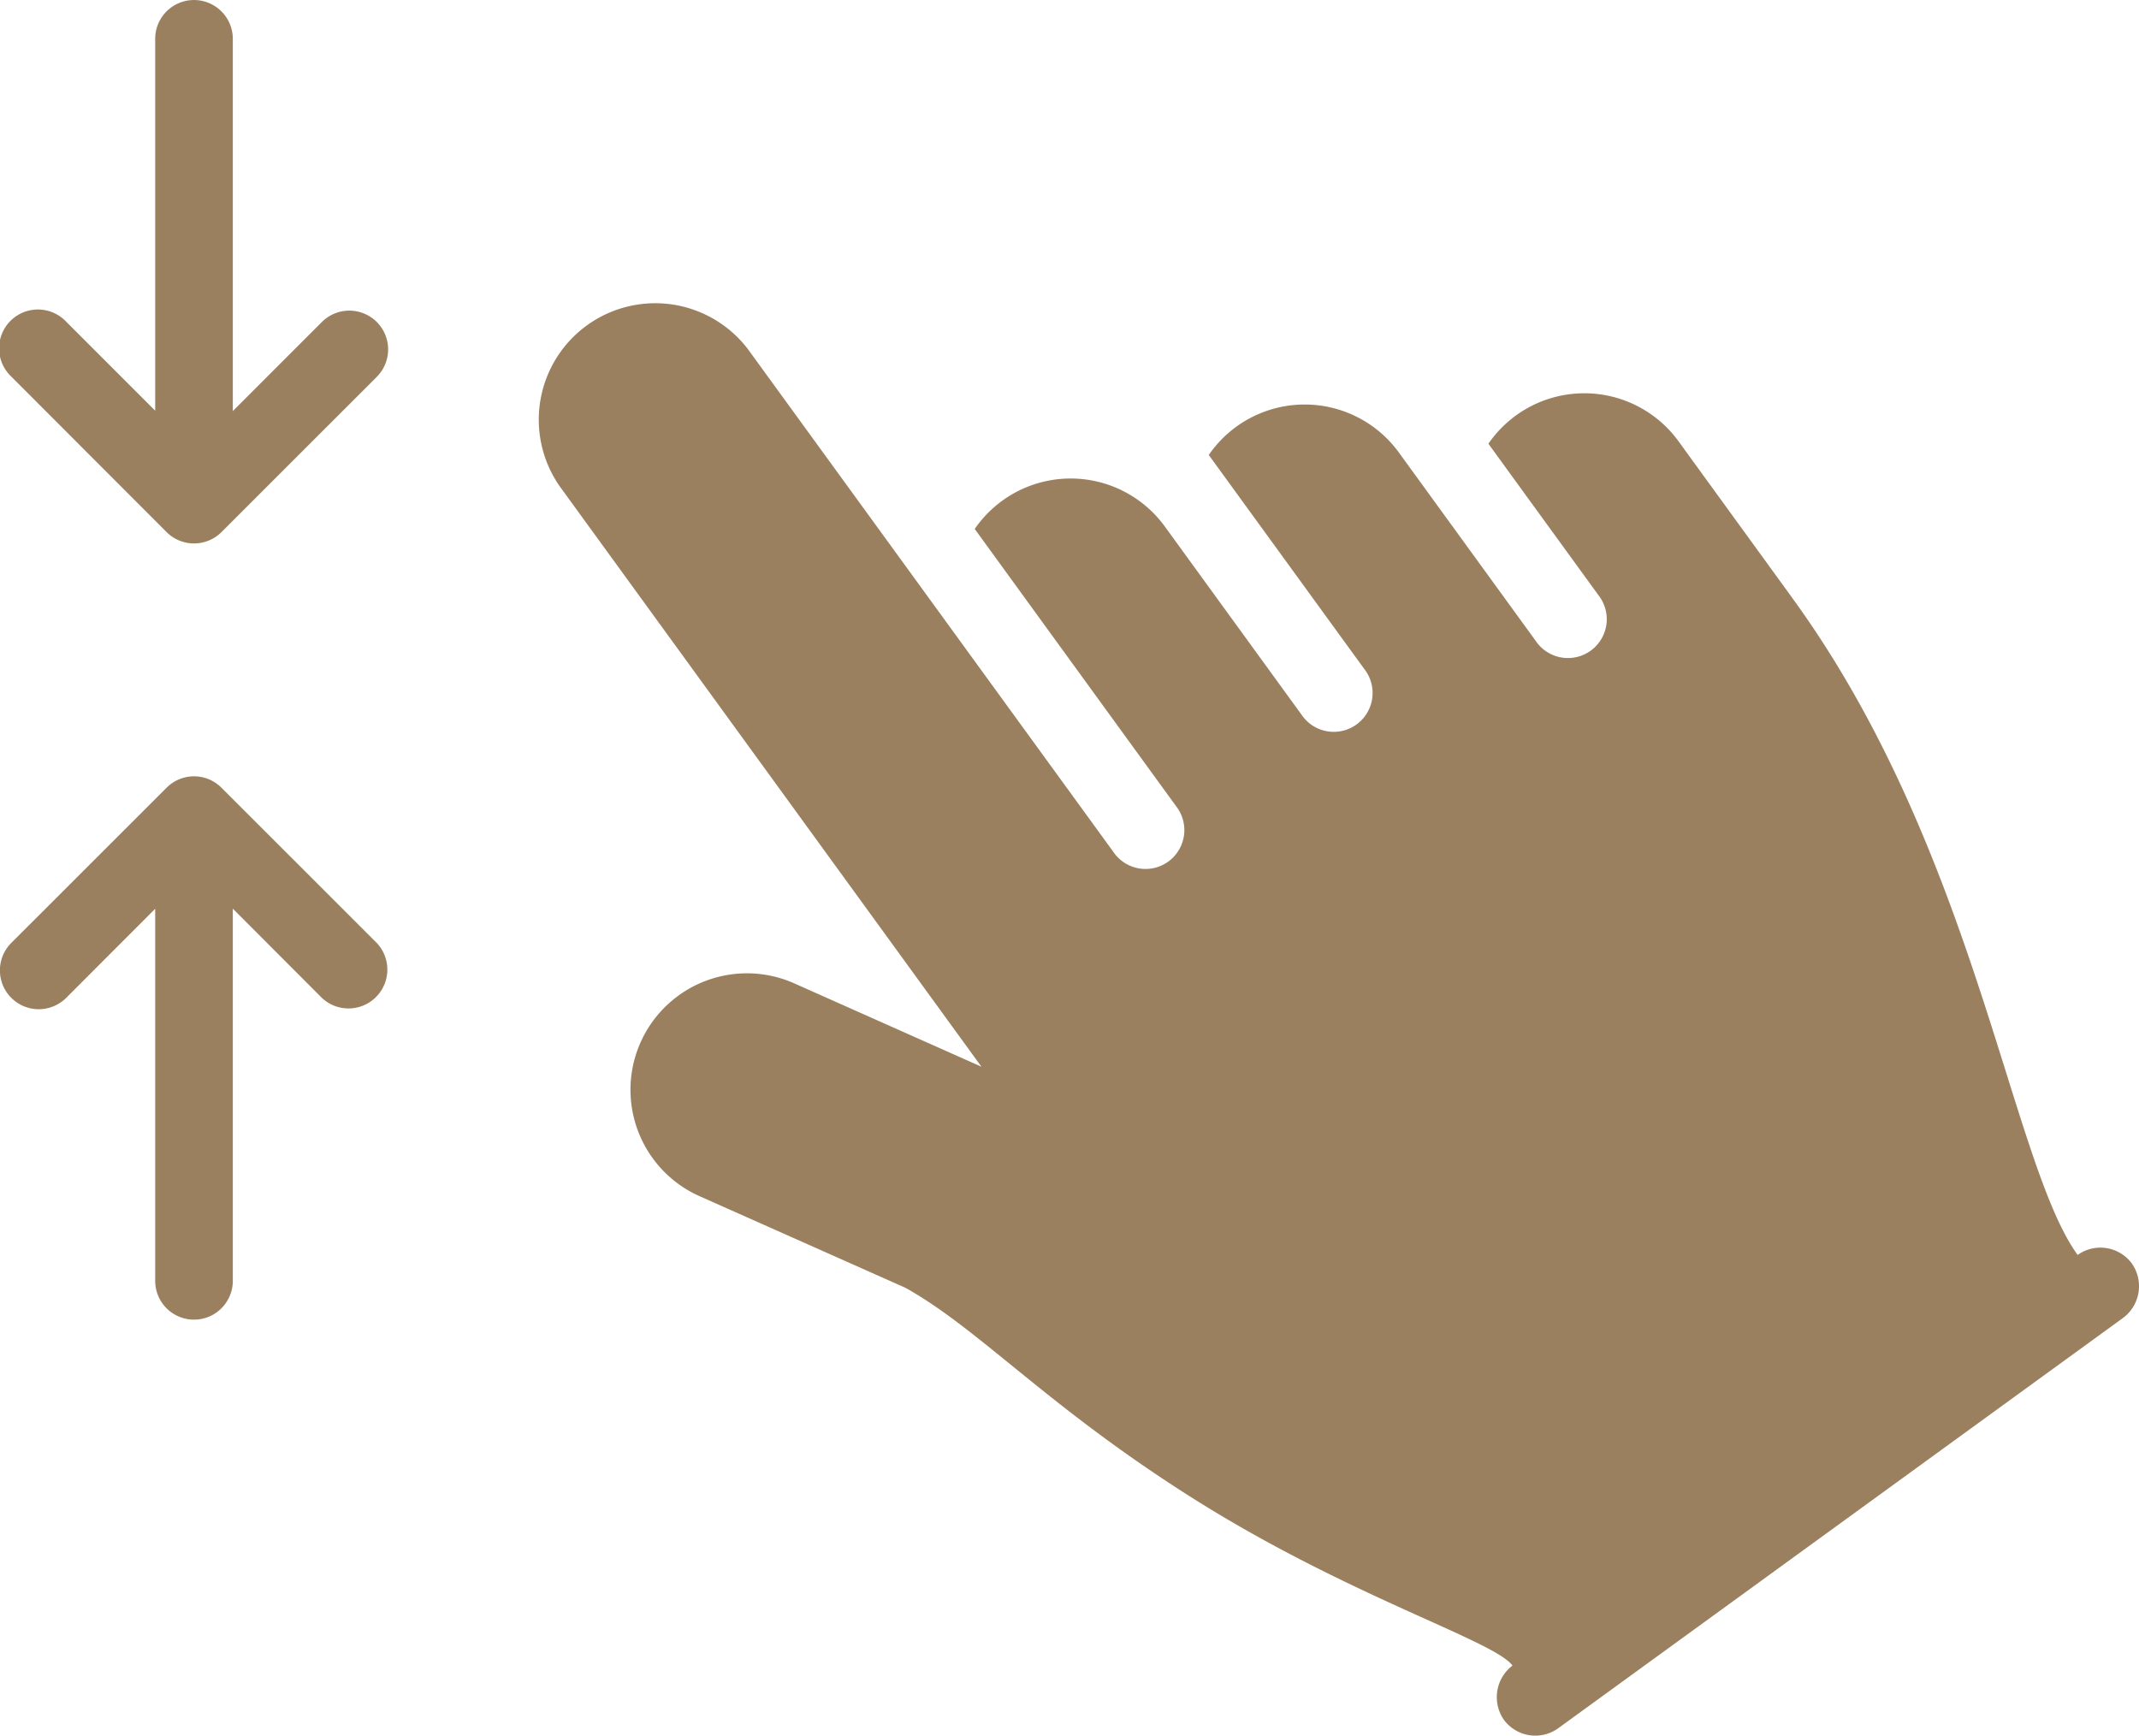 <svg id="np_pinch_290092_000000" xmlns="http://www.w3.org/2000/svg" width="40.15" height="32.578" viewBox="0 0 40.15 32.578">
  <path id="Path_10897" data-name="Path 10897" d="M9.376,60.826a.729.729,0,0,0,1.03-1.031L7.491,56.881a.727.727,0,0,0-1.03,0L3.546,59.794a.729.729,0,0,0,1.031,1.031l1.67-1.672v6.984a.728.728,0,1,0,1.457,0V59.151Z" transform="translate(-3.334 -42.095)" fill="#9a805f" fill-rule="evenodd"/>
  <path id="Path_10898" data-name="Path 10898" d="M9.376,29.375a.728.728,0,0,1,1.03,1.03L7.491,33.319a.73.73,0,0,1-1.03,0L3.546,30.4a.729.729,0,1,1,1.031-1.03l1.67,1.67V24.06a.728.728,0,1,1,1.457,0v6.987Z" transform="translate(-3.334 -23.331)" fill="#9a805f" fill-rule="evenodd"/>
  <path id="Path_10899" data-name="Path 10899" d="M49.977,41.851,47.834,38.9a2.185,2.185,0,0,0-3.567.048l2.064,2.841a.729.729,0,1,1-1.178.857l-2.568-3.535a2.185,2.185,0,0,0-3.567.048l2.922,4.021a.729.729,0,1,1-1.18.855L38.192,40.5a2.185,2.185,0,0,0-3.567.048l3.777,5.2a.729.729,0,1,1-1.178.857L30.373,37.18a2.186,2.186,0,0,0-3.536,2.57l7.914,10.892-3.512-1.564a2.186,2.186,0,0,0-1.779,3.994l3.861,1.718c1.385.772,2.631,2.194,5.323,3.905,2.959,1.883,5.732,2.715,6.075,3.188a.744.744,0,0,0-.161,1.018.734.734,0,0,0,1.028.152l10.587-7.691a.742.742,0,0,0,.172-1.026.734.734,0,0,0-1.018-.161c-1.258-1.735-1.914-7.6-5.35-12.323Z" transform="translate(-16.329 -30.619)" fill="#9a805f" fill-rule="evenodd"/>
</svg>
